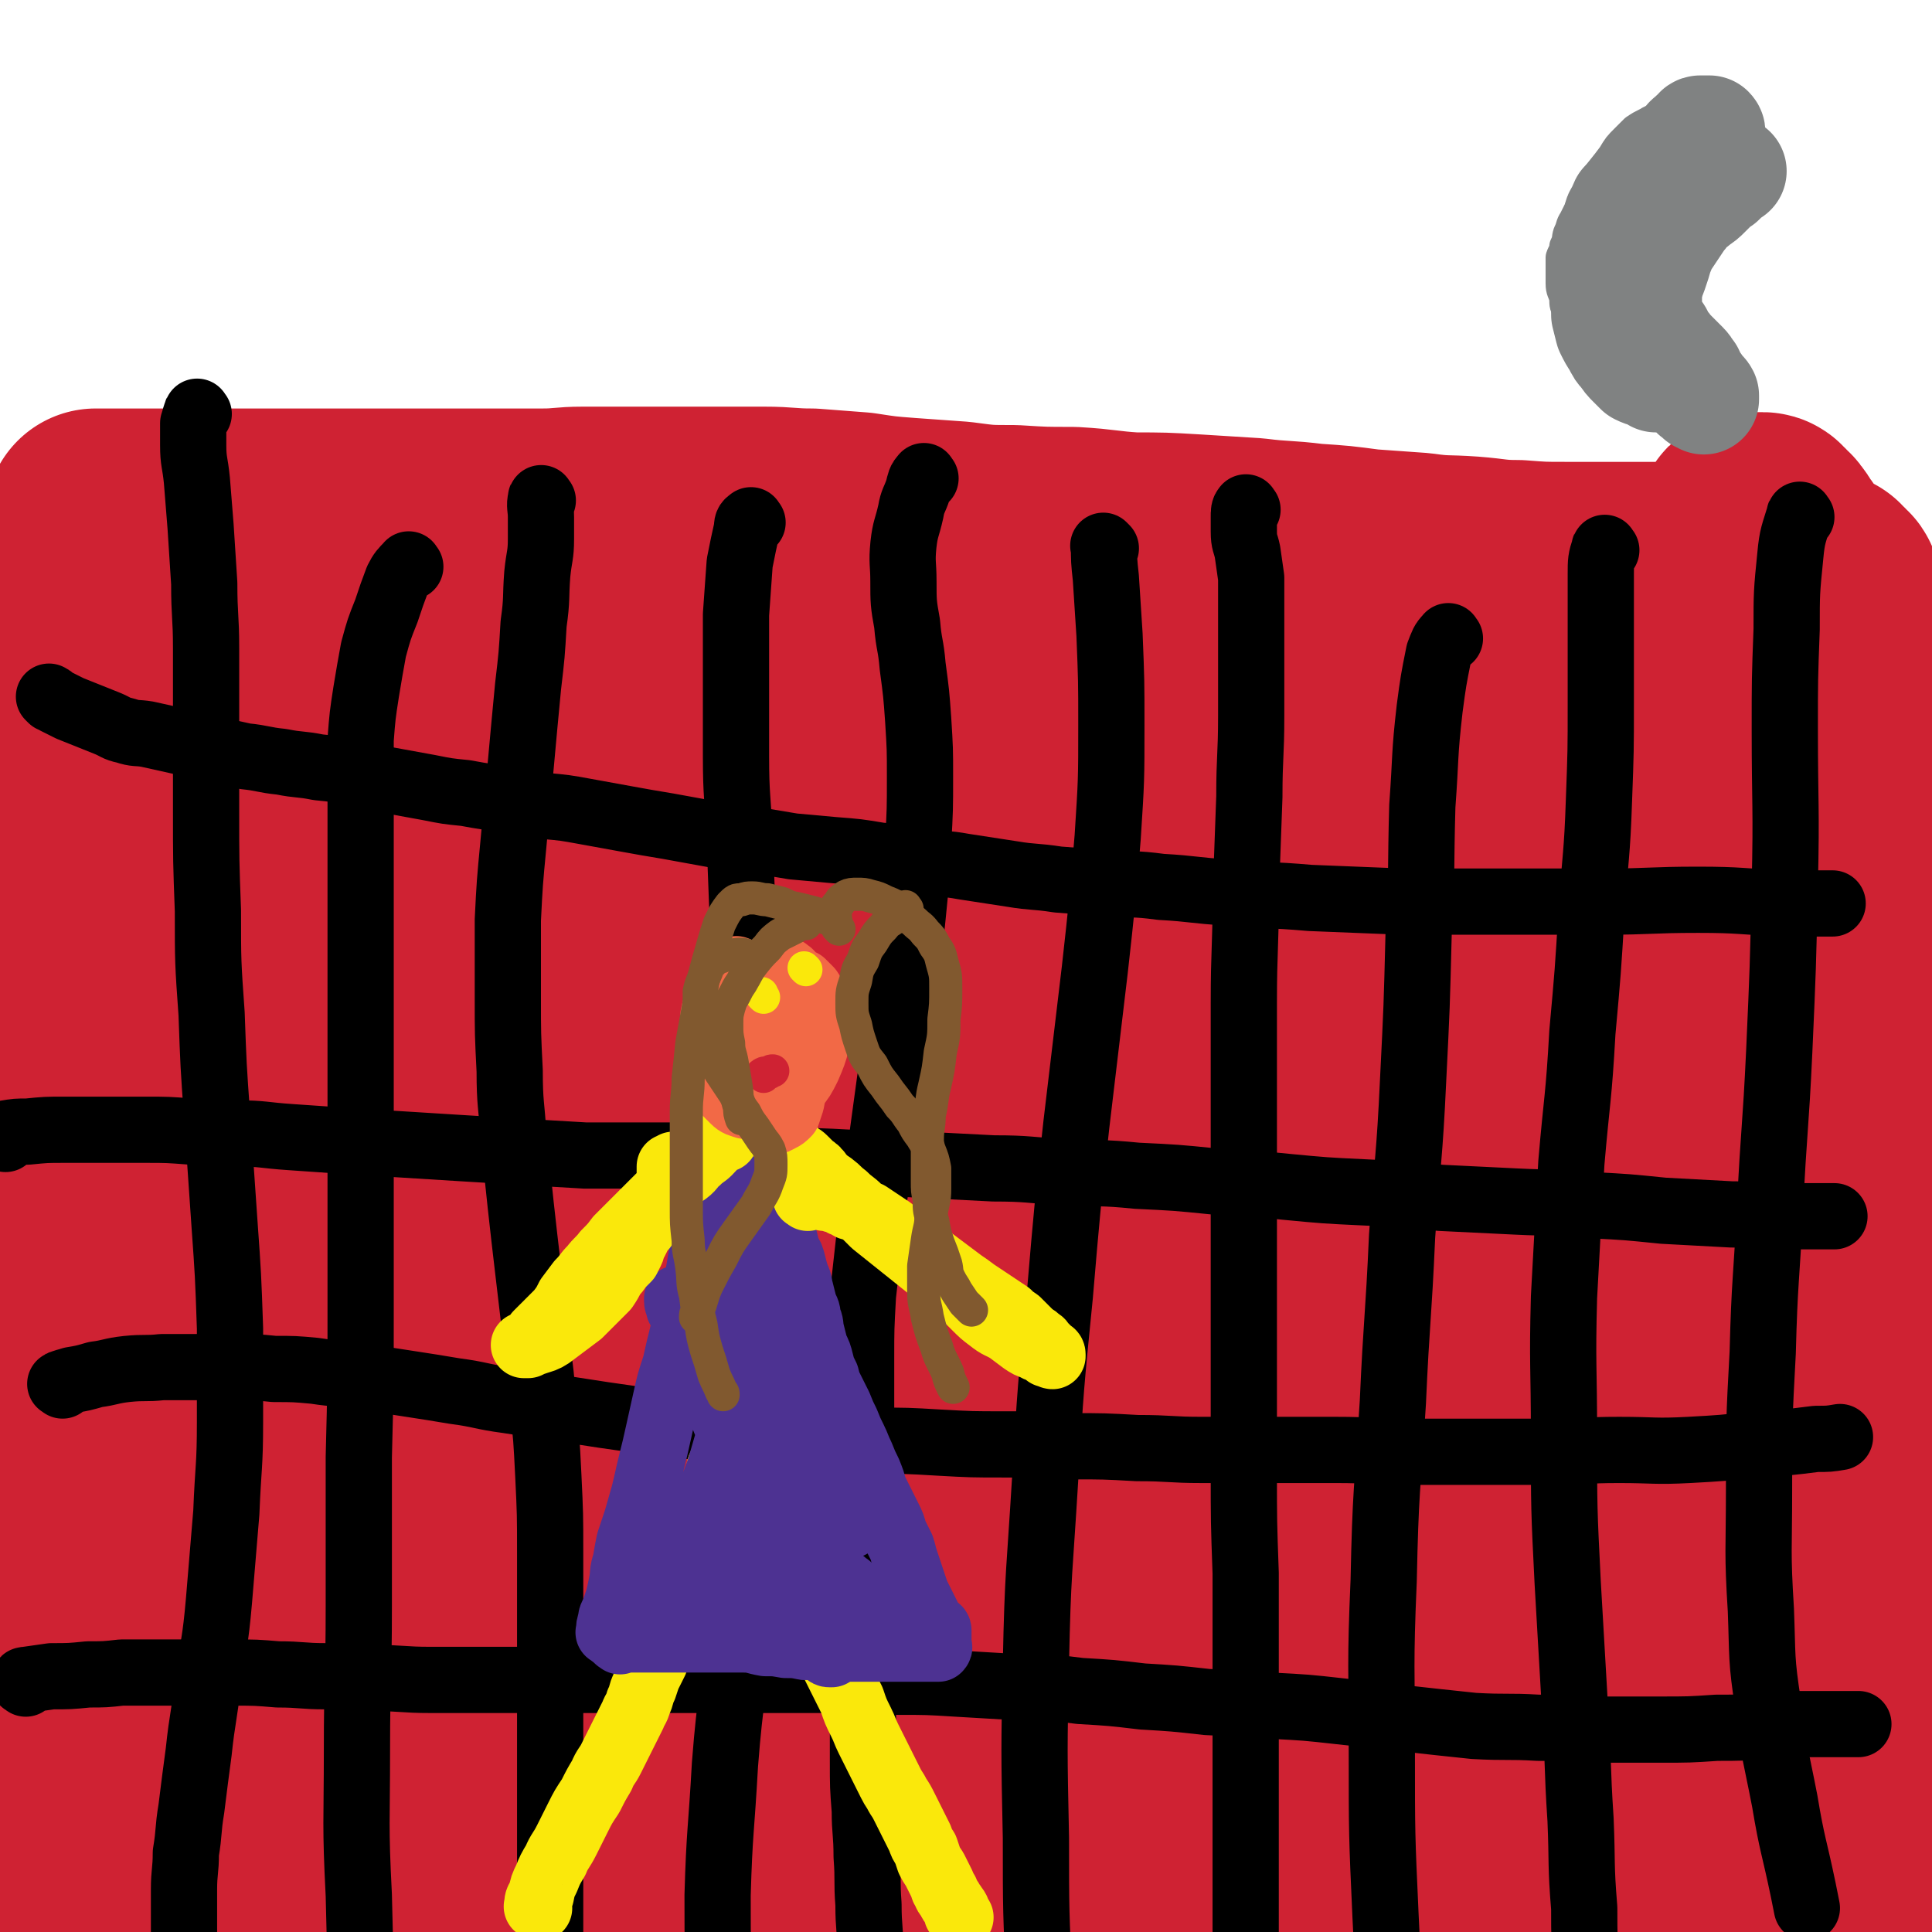 <svg viewBox='0 0 1050 1050' version='1.1' xmlns='http://www.w3.org/2000/svg' xmlns:xlink='http://www.w3.org/1999/xlink'><g fill='none' stroke='#CF2233' stroke-width='36' stroke-linecap='round' stroke-linejoin='round'><path d='M22,346c-1,-1 -2,-2 -1,-1 3,0 4,1 8,2 5,1 5,1 10,2 7,1 7,1 14,1 7,2 7,2 15,2 9,1 9,1 19,2 11,0 11,0 23,0 11,0 11,0 23,1 13,0 13,0 26,2 14,2 14,2 27,4 15,2 15,2 29,4 15,2 15,2 30,4 15,2 15,2 30,4 16,1 16,1 31,3 16,1 16,1 31,2 16,2 16,2 31,4 17,1 17,1 33,2 17,1 17,0 34,2 17,1 17,1 34,2 16,1 16,1 33,3 16,1 16,1 33,1 17,1 17,1 35,2 17,1 17,1 35,1 17,0 17,0 34,0 17,0 17,0 35,0 16,0 16,0 32,0 16,0 16,-1 32,-1 14,0 14,0 28,0 13,0 13,0 27,0 12,0 12,0 25,0 10,0 10,0 20,0 9,0 9,-1 19,-2 8,0 8,0 17,-1 7,0 7,0 15,0 6,0 6,0 12,0 4,0 4,0 9,0 4,0 4,0 8,0 3,0 3,0 6,0 2,0 2,0 4,-1 2,0 2,0 4,0 2,0 2,0 4,0 2,0 2,0 4,-1 1,0 1,0 3,0 1,0 0,-1 2,-1 0,0 1,0 2,0 0,0 0,0 1,0 '/></g>
<g fill='none' stroke='#CF2233' stroke-width='120' stroke-linecap='round' stroke-linejoin='round'><path d='M31,373c-1,-1 -2,-1 -1,-1 4,-1 5,0 11,0 8,1 8,1 15,2 10,1 10,1 20,2 12,1 12,1 24,2 14,0 14,0 27,0 17,0 17,0 33,1 18,0 18,0 35,0 19,0 19,1 38,1 19,0 19,0 39,1 18,0 18,0 37,1 18,1 18,1 37,1 19,0 19,0 38,0 19,0 19,0 38,0 19,0 19,0 38,0 20,0 20,0 39,0 19,0 19,-1 38,-1 19,0 19,0 37,-1 20,0 20,0 39,-1 18,-1 18,-1 36,-2 17,-1 17,-1 35,-2 17,-2 16,-2 33,-4 17,-1 17,-1 33,-2 16,-1 16,-1 32,-2 15,0 15,0 30,-1 12,0 12,0 25,0 10,0 10,-1 21,-1 9,0 9,0 18,0 7,0 7,0 14,0 6,0 6,0 12,1 4,0 4,0 8,0 3,0 3,1 7,1 2,0 2,0 4,0 2,0 2,0 4,0 1,0 1,0 3,0 1,0 1,0 2,0 1,0 1,0 2,0 1,0 1,0 2,0 0,0 0,0 1,1 1,1 1,0 2,2 1,2 1,3 2,6 2,7 2,7 3,15 2,13 2,13 4,26 1,17 1,18 2,35 1,23 1,23 2,46 1,24 1,24 2,48 1,24 0,24 2,48 1,24 1,24 3,49 2,23 2,23 4,46 2,19 2,19 4,38 2,18 3,18 6,35 2,15 2,15 5,30 2,13 2,13 5,26 2,12 2,12 4,25 2,11 2,11 4,22 2,12 2,12 4,24 1,13 1,13 2,27 0,12 1,12 1,24 0,11 0,11 0,21 0,10 0,10 0,19 0,9 0,9 0,18 0,9 0,9 0,17 0,8 0,8 0,16 0,8 0,8 0,15 0,5 0,5 0,11 0,3 0,3 0,7 0,1 0,2 -1,2 0,0 -1,-1 -2,-3 -3,-14 -3,-14 -5,-28 -6,-33 -6,-33 -10,-67 -6,-48 -6,-48 -9,-96 -3,-54 -2,-55 -4,-109 -1,-50 0,-50 -1,-101 -1,-80 0,-80 -2,-161 0,-30 0,-30 -2,-60 -3,-41 -4,-41 -8,-82 -1,-12 -1,-12 -3,-25 0,-7 -1,-7 -1,-15 0,-6 0,-6 0,-11 0,-4 0,-4 0,-8 0,-3 0,-3 0,-6 0,-2 0,-2 0,-4 0,-1 0,-1 0,-3 0,-1 0,-1 1,-2 0,-1 0,-1 2,-2 0,0 1,0 2,0 1,0 1,0 2,0 1,0 1,0 3,0 1,0 1,1 2,2 1,0 1,1 2,2 1,1 1,0 2,2 1,1 1,1 2,3 2,3 3,3 4,7 3,6 3,6 4,12 3,9 3,9 4,19 2,14 2,14 3,28 2,17 2,17 3,33 1,20 0,20 2,39 1,22 1,22 3,44 1,25 1,25 3,51 2,26 2,26 4,52 2,27 2,27 4,54 4,51 4,51 8,102 2,23 3,23 5,46 4,35 4,35 8,70 2,13 2,13 3,26 1,13 0,13 1,26 0,3 0,3 0,7 0,2 0,2 0,4 0,0 0,1 0,1 0,-2 0,-3 -1,-5 0,-5 -1,-5 -2,-9 -1,-8 -1,-8 -2,-16 -1,-12 -1,-12 -2,-24 -1,-17 0,-17 -2,-33 -1,-19 -1,-19 -3,-38 -1,-20 -1,-20 -2,-41 -1,-20 -1,-20 -2,-40 0,-17 0,-17 -1,-34 -1,-15 -1,-15 -2,-31 0,-15 0,-15 -1,-31 0,-15 -1,-15 -2,-31 -1,-16 0,-16 -2,-31 0,-14 0,-14 -2,-28 0,-11 0,-11 -2,-22 0,-8 -1,-8 -2,-16 0,-8 -1,-8 -1,-15 0,-8 0,-8 0,-16 0,-8 0,-8 0,-16 0,-10 0,-10 0,-19 0,-8 0,-8 0,-16 0,-8 0,-8 0,-16 0,-7 0,-7 1,-15 0,-6 0,-6 0,-12 0,-5 0,-5 0,-10 0,-4 0,-4 0,-8 0,-3 0,-3 0,-6 0,-2 0,-2 0,-4 0,-2 0,-2 0,-4 0,-2 0,-2 0,-3 0,-1 0,-1 0,-3 0,-1 -1,-1 -2,-2 0,-1 -1,-1 -2,-2 -1,-1 0,-1 -1,-1 -3,-2 -3,-2 -6,-3 -3,-1 -3,-1 -7,-2 -4,0 -4,0 -9,0 -6,0 -6,0 -11,0 -8,0 -8,0 -15,0 -9,0 -9,0 -19,0 -10,0 -10,0 -21,0 -13,0 -13,0 -25,0 -13,0 -13,0 -26,0 -13,0 -13,0 -26,-1 -13,0 -13,-1 -26,-2 -14,-1 -14,0 -28,-2 -14,-1 -14,-1 -28,-2 -15,-2 -15,-2 -30,-3 -16,-2 -16,-1 -32,-3 -16,-1 -16,-1 -32,-2 -17,-1 -17,-1 -33,-1 -16,-1 -16,-2 -33,-3 -16,0 -16,0 -32,-1 -15,0 -15,0 -30,-2 -14,-1 -14,-1 -28,-2 -13,-1 -13,-1 -26,-3 -13,-1 -13,-1 -26,-2 -13,0 -13,-1 -26,-1 -13,0 -13,0 -26,0 -12,0 -12,0 -24,0 -12,0 -12,0 -25,0 -11,0 -11,0 -23,0 -11,0 -11,1 -22,1 -9,0 -9,0 -19,0 -9,0 -9,0 -18,0 -9,0 -9,0 -17,0 -9,0 -9,0 -18,0 -8,0 -8,0 -16,0 -8,0 -8,0 -16,0 -8,0 -8,0 -16,0 -7,0 -7,0 -13,0 -6,0 -6,0 -12,0 -5,0 -5,0 -10,0 -4,0 -4,0 -8,0 -4,0 -4,0 -8,0 -4,0 -4,0 -8,0 -4,0 -4,0 -8,0 -4,0 -4,0 -8,0 -3,0 -3,0 -7,0 -3,0 -3,0 -6,0 -2,0 -2,0 -5,0 -2,0 -2,0 -4,0 -2,0 -2,0 -4,0 -2,0 -2,0 -4,0 -2,0 -2,0 -4,0 -2,0 -2,0 -4,0 -1,0 -1,0 -2,0 -1,0 -1,0 -2,0 -1,0 -1,0 -2,0 -1,0 -1,0 -2,0 -1,0 -1,0 -2,0 0,0 0,1 0,2 0,1 0,1 0,3 0,3 0,3 1,7 0,6 1,6 2,11 1,8 1,8 2,16 1,12 0,12 2,24 1,12 1,12 3,25 2,15 2,15 4,30 2,17 2,17 4,34 2,17 2,17 4,34 2,17 2,17 4,33 1,17 2,17 3,33 2,16 1,16 3,32 1,16 2,16 3,33 2,16 1,16 3,31 1,19 1,19 3,37 1,20 1,20 2,41 1,19 1,19 2,38 0,18 0,18 0,37 0,19 -1,19 -2,38 0,18 0,18 -2,36 0,15 0,15 -2,30 -1,12 -1,12 -2,24 -1,9 -1,9 -3,18 0,7 0,7 -2,14 0,4 0,4 -2,8 0,2 0,3 -2,5 0,2 0,2 -2,3 0,0 -1,0 -2,0 -1,0 -1,0 -2,-1 -2,-3 -2,-3 -4,-7 -5,-16 -4,-16 -8,-32 -6,-29 -6,-29 -11,-59 -5,-36 -4,-37 -8,-73 -4,-36 -4,-36 -7,-71 -5,-61 -4,-61 -8,-122 -2,-25 -1,-25 -4,-51 -3,-33 -2,-33 -7,-66 -2,-16 -3,-15 -7,-30 0,-4 -1,-3 -2,-7 0,-2 0,-2 0,-4 0,-1 0,-1 0,-3 0,-1 0,-1 0,-2 0,-1 0,-1 0,-1 0,-1 1,0 2,0 1,1 1,1 2,2 1,1 2,1 3,4 3,4 3,4 5,8 3,10 3,10 6,21 3,14 3,14 6,29 3,19 3,19 4,38 2,23 2,23 3,45 1,24 1,24 1,48 0,25 0,25 0,50 0,26 0,26 0,52 -1,52 -1,52 -3,104 0,24 0,24 -1,49 0,21 0,21 0,43 0,19 0,19 -1,38 0,15 0,15 0,30 0,10 0,10 0,21 0,7 0,7 0,14 0,5 0,5 0,9 0,2 0,2 0,4 0,1 0,1 0,3 0,0 0,1 0,1 0,-2 0,-3 0,-5 0,-5 0,-5 0,-10 0,-14 0,-14 0,-28 0,-24 0,-24 1,-48 1,-32 1,-32 3,-64 3,-39 2,-39 6,-77 7,-81 7,-81 17,-162 4,-37 4,-37 10,-73 8,-48 9,-48 18,-95 2,-11 2,-11 4,-21 2,-8 2,-9 4,-15 0,0 1,1 1,2 2,9 2,9 4,20 3,27 3,27 5,55 3,40 2,40 4,80 2,45 2,45 4,91 2,50 2,50 5,100 6,96 7,96 14,192 3,56 3,56 7,111 0,11 -1,28 0,23 2,-12 3,-28 6,-57 4,-49 3,-49 6,-98 4,-59 4,-59 9,-118 5,-63 5,-63 12,-126 12,-111 13,-110 27,-221 5,-34 5,-33 10,-67 2,-21 3,-21 5,-42 0,-1 -1,-2 -2,-1 -4,13 -4,14 -8,29 -10,41 -10,40 -18,82 -10,54 -9,54 -17,108 -7,54 -7,54 -13,108 -6,48 -6,47 -10,95 -3,40 -4,40 -5,80 -1,44 0,44 1,89 0,7 0,7 2,14 0,3 1,6 2,5 1,-1 1,-4 2,-8 8,-23 9,-22 15,-45 11,-42 10,-42 19,-85 9,-46 9,-47 17,-93 7,-44 7,-44 14,-87 6,-35 5,-35 11,-70 6,-38 6,-38 13,-77 1,-6 2,-6 3,-13 0,-3 0,-4 0,-6 0,-1 0,1 0,1 1,18 2,18 2,35 0,46 -1,46 -2,91 -2,63 -3,63 -6,125 -3,61 -2,61 -6,121 -3,48 -3,48 -8,95 -5,44 -6,44 -12,87 0,4 -1,7 -1,8 0,0 1,-3 1,-6 5,-25 5,-25 10,-51 9,-48 8,-48 17,-97 10,-54 11,-54 21,-108 10,-53 10,-53 21,-106 9,-46 8,-46 17,-92 13,-61 14,-61 27,-122 2,-10 2,-10 4,-20 1,-3 1,-7 1,-5 -2,16 -3,20 -6,41 -7,48 -6,48 -13,96 -7,52 -7,52 -14,104 -7,46 -7,46 -14,92 -6,39 -6,39 -11,78 -5,48 -5,48 -10,95 0,10 0,10 0,20 0,5 1,8 2,9 0,1 0,-3 1,-5 4,-16 6,-16 8,-32 8,-43 7,-43 12,-86 7,-49 6,-49 12,-98 7,-49 6,-49 14,-98 6,-40 7,-40 13,-80 5,-29 5,-29 10,-58 5,-26 5,-26 10,-53 0,-3 0,-6 0,-6 0,1 0,5 0,9 0,34 1,34 1,67 -1,59 -1,59 -3,117 -3,66 -4,66 -7,131 -3,57 -3,57 -7,115 -4,67 -4,67 -9,133 0,10 -1,19 0,19 2,0 4,-9 6,-18 10,-41 10,-41 18,-82 11,-58 10,-58 20,-116 10,-57 10,-57 19,-115 7,-50 8,-50 14,-100 7,-53 7,-53 13,-106 0,-9 1,-9 -1,-18 0,-4 -1,-5 -3,-7 -2,-1 -4,-1 -6,2 -10,11 -11,12 -18,25 -16,30 -16,31 -29,63 -14,34 -13,35 -25,70 -10,30 -9,30 -19,59 -6,19 -5,19 -12,38 -3,11 -3,11 -8,20 -1,3 -2,5 -4,5 -1,0 -2,-2 -2,-4 -4,-18 -4,-18 -6,-36 -3,-34 -2,-34 -3,-68 -1,-35 0,-35 1,-69 0,-31 1,-31 2,-61 1,-24 1,-24 3,-47 0,-17 1,-17 1,-33 0,-10 0,-10 0,-21 0,-6 0,-6 0,-12 0,-3 0,-3 -1,-6 0,-2 -1,-2 -2,-4 0,0 0,-2 0,-1 0,3 0,5 0,11 0,28 0,28 0,57 -1,56 -1,56 -2,113 -2,56 -2,56 -4,112 -2,47 -4,47 -5,94 -2,61 -2,61 0,123 0,15 0,15 3,30 2,8 2,8 5,16 1,3 2,4 4,5 3,0 4,0 6,-3 8,-11 9,-12 13,-25 12,-36 12,-36 21,-73 11,-52 10,-52 19,-105 9,-48 8,-48 16,-97 8,-42 8,-42 16,-83 9,-47 9,-47 19,-94 2,-7 3,-16 4,-14 0,3 0,12 -1,25 -3,51 -3,51 -7,102 -5,69 -6,68 -11,137 -4,63 -4,63 -8,126 -4,51 -5,51 -8,102 -2,34 -1,34 -3,68 0,17 0,17 0,34 0,6 -1,7 1,12 0,1 2,1 2,0 7,-16 8,-17 13,-35 14,-51 14,-51 25,-103 14,-63 12,-64 25,-127 11,-59 11,-59 23,-118 10,-51 10,-51 21,-103 8,-39 8,-39 16,-78 5,-23 5,-23 10,-45 2,-9 2,-9 4,-18 0,-3 0,-7 0,-6 -1,1 -1,5 -2,10 -5,36 -4,36 -8,72 -8,59 -8,59 -15,118 -9,61 -9,61 -17,121 -7,53 -8,53 -14,106 -7,58 -6,58 -13,117 0,7 -2,17 -1,14 2,-8 3,-18 6,-36 9,-51 9,-51 18,-102 11,-58 11,-58 22,-116 10,-50 9,-50 21,-100 7,-34 8,-34 17,-67 6,-22 7,-28 12,-43 1,-2 -1,4 -1,8 -5,30 -5,30 -10,61 -8,53 -8,54 -17,107 -8,48 -8,48 -17,96 -6,34 -6,34 -12,68 -3,19 -3,19 -6,39 -1,9 -3,19 -1,18 2,0 5,-10 10,-20 16,-41 16,-41 30,-83 19,-55 18,-55 35,-111 15,-49 15,-49 29,-97 10,-33 10,-33 20,-65 5,-16 6,-16 11,-31 1,-4 3,-10 3,-9 1,3 0,10 -2,18 -8,49 -8,49 -17,98 -12,65 -12,65 -25,129 -11,57 -11,57 -22,114 -11,59 -11,59 -21,118 -1,6 -3,13 -2,13 0,-1 2,-8 4,-15 13,-44 12,-44 24,-88 19,-69 19,-69 37,-138 17,-67 17,-67 35,-134 12,-48 12,-49 26,-97 8,-27 9,-27 17,-54 4,-11 5,-11 8,-22 0,-3 0,-6 -1,-5 -3,7 -4,10 -8,20 -12,38 -12,38 -23,76 -15,55 -16,55 -29,111 -13,54 -13,54 -24,109 -9,48 -9,48 -16,96 -8,50 -10,64 -13,99 0,6 4,-8 6,-16 35,-116 33,-116 68,-232 17,-57 16,-58 37,-113 24,-59 43,-117 53,-115 8,1 -5,61 -16,121 -13,62 -16,61 -33,122 -26,97 -27,97 -53,194 -6,24 -6,24 -11,49 -2,10 -3,10 -4,20 0,0 1,1 1,0 6,-15 7,-16 13,-33 18,-49 17,-49 35,-98 20,-57 19,-57 40,-114 17,-46 16,-47 36,-91 16,-32 19,-42 36,-62 3,-4 5,6 5,13 0,47 1,48 -5,95 -10,73 -11,73 -26,145 -14,63 -15,62 -30,124 -14,55 -15,56 -30,109 0,1 -2,2 -2,1 5,-28 5,-30 12,-59 18,-70 17,-71 37,-141 20,-73 21,-73 43,-145 17,-54 16,-54 36,-107 14,-37 18,-47 32,-74 2,-4 0,7 -1,13 -6,44 -5,44 -14,88 -14,66 -17,65 -32,131 -14,58 -15,57 -27,115 -13,63 -12,63 -23,127 -1,7 -3,18 -1,14 11,-25 14,-36 27,-73 19,-55 18,-56 37,-111 16,-49 16,-49 34,-97 10,-28 9,-29 23,-55 4,-9 12,-20 15,-14 6,18 4,31 2,62 -3,51 -5,51 -12,103 -6,45 -7,45 -14,90 -5,26 -5,26 -10,52 -1,9 -2,11 -3,19 0,0 0,-1 1,-2 6,-18 6,-18 12,-36 14,-42 13,-42 26,-84 12,-37 12,-37 25,-74 8,-23 8,-23 17,-46 4,-8 3,-10 8,-16 0,-1 2,1 2,2 2,19 3,19 2,38 -1,37 -2,37 -7,73 -5,33 -6,33 -12,66 -3,20 -3,20 -8,40 -1,7 -2,7 -4,13 0,1 0,0 0,-1 2,-13 2,-13 4,-26 5,-35 5,-35 10,-70 7,-46 7,-45 13,-91 6,-40 6,-40 10,-81 3,-31 2,-31 4,-62 1,-25 1,-25 1,-50 0,-21 -1,-21 -2,-41 0,-16 0,-16 -2,-32 -1,-12 -1,-12 -3,-24 -1,-10 -2,-10 -2,-20 -2,-12 -2,-12 -2,-25 0,-11 0,-12 1,-23 0,-13 0,-13 2,-26 0,-10 0,-10 2,-20 0,-7 1,-7 1,-13 0,-4 0,-4 0,-9 0,-2 0,-2 0,-5 0,-2 0,-2 -1,-4 0,-2 -1,-1 -2,-3 -1,-1 -1,-1 -2,-2 -1,-1 0,-1 -2,-2 0,0 0,-1 -2,-1 -1,0 -1,0 -2,0 -2,0 -3,0 -5,1 -4,1 -4,1 -8,4 -6,4 -6,4 -13,8 -9,5 -9,5 -19,10 -13,6 -13,6 -26,10 -14,5 -14,5 -28,8 -16,3 -16,3 -32,5 -17,1 -17,1 -34,1 -17,0 -17,0 -34,-1 -18,-1 -18,-2 -36,-4 -17,-2 -17,-3 -35,-5 -16,-2 -16,-1 -33,-3 -13,-1 -13,-1 -27,-2 -10,0 -10,0 -21,0 -6,0 -6,0 -12,-1 -4,0 -4,0 -8,0 -1,0 -1,0 -3,0 0,0 1,0 1,0 5,1 5,1 11,2 16,3 16,3 31,6 26,4 26,4 52,7 32,4 32,5 63,8 34,3 34,3 68,5 32,2 32,2 65,4 25,1 25,2 51,3 19,1 19,1 37,0 11,0 11,0 21,-2 4,0 5,0 8,-2 1,0 1,-1 0,-2 -4,-1 -5,0 -10,-1 -20,-1 -20,-1 -40,-2 -35,-1 -35,0 -70,-2 -40,-2 -40,-2 -80,-6 -41,-4 -41,-4 -81,-11 -39,-7 -39,-7 -77,-16 -34,-8 -34,-9 -68,-17 -27,-7 -27,-7 -55,-13 -20,-4 -20,-4 -40,-8 -12,-2 -12,-3 -24,-5 -5,-1 -5,-1 -11,-2 -1,0 -3,0 -2,0 1,1 3,2 6,3 16,7 16,7 33,13 31,11 32,11 63,22 37,13 37,13 73,26 38,14 38,13 75,28 33,13 33,13 65,27 53,23 53,23 105,45 16,7 16,7 32,14 13,6 13,6 26,13 0,0 -1,0 -1,0 -6,1 -6,1 -12,2 -22,1 -22,1 -45,2 -35,0 -35,0 -70,0 -42,0 -42,0 -84,-2 -39,-1 -39,1 -78,-2 -35,-3 -35,-2 -70,-8 -27,-4 -27,-4 -54,-11 -18,-5 -18,-6 -36,-12 -10,-4 -10,-5 -20,-10 -4,-3 -6,-3 -8,-7 -2,-2 -2,-5 0,-7 7,-6 8,-7 18,-9 27,-7 28,-7 56,-8 42,-1 42,0 84,3 46,3 46,4 91,9 46,6 46,7 92,14 41,6 41,7 82,14 33,5 33,5 66,11 41,7 41,7 81,16 11,2 11,2 22,5 5,1 5,1 11,4 1,0 3,1 3,2 -2,0 -5,-1 -8,-2 -10,-1 -11,-1 -20,-4 -15,-4 -15,-3 -29,-8 -15,-6 -15,-6 -30,-13 -14,-7 -14,-6 -27,-15 -10,-6 -10,-7 -20,-15 -7,-6 -7,-6 -13,-12 -5,-5 -5,-5 -9,-10 -3,-4 -4,-4 -6,-8 -2,-4 -2,-4 -4,-8 0,-2 0,-2 0,-5 0,-2 0,-2 2,-4 1,-3 1,-3 4,-5 3,-2 3,-2 6,-5 3,-2 3,-2 6,-5 3,-2 4,-2 7,-4 2,-2 2,-2 4,-4 2,-1 2,0 4,-2 2,0 2,-1 3,-2 1,-1 1,-1 3,-2 1,-1 1,-1 2,-2 1,-1 1,-1 2,-2 2,-1 2,-1 4,-2 3,0 3,0 6,-1 3,0 3,-1 7,-1 5,0 5,0 10,0 5,0 5,-1 10,-2 1,0 1,0 2,0 '/></g>
<g fill='none' stroke='#000000' stroke-width='36' stroke-linecap='round' stroke-linejoin='round'><path d='M108,225c-1,-1 -1,-2 -1,-1 -1,2 -1,3 -2,6 0,6 0,6 0,12 0,9 1,9 2,19 1,13 1,13 2,25 1,16 1,16 2,31 0,18 1,18 1,35 0,20 0,20 0,40 0,24 0,24 0,48 0,28 0,28 1,55 0,28 0,28 2,56 1,28 1,28 3,56 2,29 2,29 4,58 2,28 2,28 3,57 0,25 0,25 0,51 0,24 -1,24 -2,49 -2,24 -2,24 -4,48 -2,23 -3,23 -6,44 -2,19 -3,19 -5,38 -2,15 -2,15 -4,31 -2,12 -1,12 -3,24 0,10 -1,10 -1,20 0,9 0,9 0,17 0,8 0,8 0,15 0,6 0,6 0,12 0,6 0,6 0,11 0,3 0,3 0,6 '/><path d='M295,272c-1,-1 -1,-2 -1,-1 -1,4 0,5 0,10 0,6 0,6 0,12 0,9 -1,9 -2,19 -1,13 0,13 -2,27 -1,17 -1,17 -3,34 -2,21 -2,21 -4,43 -2,22 -2,21 -4,43 -2,21 -2,21 -3,41 0,21 0,21 0,42 0,20 0,20 1,40 0,18 1,18 2,35 2,19 2,19 4,38 2,18 2,18 4,35 2,17 2,17 4,34 2,19 3,19 4,39 2,19 2,19 3,39 1,21 1,21 1,42 0,19 0,19 0,38 0,18 0,18 0,35 0,16 0,16 0,31 0,16 0,16 0,32 0,15 0,15 0,31 0,15 0,15 0,30 0,13 0,13 0,26 0,13 0,13 0,27 0,14 0,14 0,29 0,15 0,15 0,29 0,13 0,13 0,25 0,3 0,3 0,5 '/><path d='M503,260c-1,-1 -1,-2 -1,-1 -2,2 -2,3 -3,7 -2,6 -3,6 -4,12 -2,9 -3,9 -4,18 -1,10 0,10 0,20 0,11 0,12 2,23 1,12 2,11 3,23 2,15 2,15 3,29 1,16 1,16 1,31 0,18 0,18 -1,36 -1,20 -1,20 -3,40 -2,21 -3,21 -6,42 -3,22 -3,22 -6,45 -3,22 -3,22 -6,44 -2,19 -3,19 -5,39 -2,18 -2,18 -4,36 -1,18 -1,18 -1,35 0,17 0,17 0,33 0,17 0,17 1,34 0,17 0,17 0,34 0,16 0,16 0,31 0,15 0,15 0,30 0,14 0,14 0,28 0,14 0,14 0,28 0,14 0,14 1,27 0,12 1,12 1,25 1,13 0,13 1,26 0,13 1,13 1,25 0,12 0,12 0,24 0,11 1,11 1,23 0,10 0,10 1,20 0,9 0,9 2,17 1,8 1,8 3,15 0,2 0,2 0,3 '/><path d='M678,277c-1,-1 -1,-2 -1,-1 -1,1 -1,2 -1,5 0,4 0,4 0,8 0,6 1,6 2,11 1,7 1,7 2,14 0,8 0,8 0,17 0,12 0,12 0,24 0,17 0,17 0,34 0,22 -1,22 -1,44 -1,27 -1,27 -2,55 0,28 -1,28 -1,57 0,33 0,33 0,67 0,34 0,34 0,68 0,32 0,32 0,64 0,28 0,28 0,56 0,27 0,27 1,55 0,27 0,27 0,55 0,27 0,27 0,54 0,26 0,26 0,51 0,24 0,24 0,47 0,21 0,21 0,41 0,15 0,15 0,30 0,11 0,11 0,22 0,7 1,7 2,14 0,1 0,1 0,2 '/><path d='M873,299c-1,-1 -1,-2 -1,-1 -2,6 -2,7 -2,14 0,14 0,14 0,27 0,21 0,21 0,43 0,26 0,26 -1,53 -1,30 -2,30 -4,60 -2,33 -2,33 -5,66 -2,36 -3,36 -6,71 -2,36 -2,36 -4,73 -1,37 0,37 0,75 0,40 0,40 2,80 2,35 2,35 4,69 2,30 1,30 3,60 1,24 0,24 2,48 0,17 0,17 2,34 1,13 1,13 3,25 1,7 2,7 3,14 '/><path d='M223,308c-1,-1 -1,-2 -1,-1 -3,3 -4,4 -6,8 -3,8 -3,8 -6,17 -4,10 -4,10 -7,21 -2,11 -2,11 -4,23 -2,13 -2,13 -3,26 0,15 0,15 0,30 0,18 0,18 0,36 0,24 0,24 0,47 0,28 0,28 0,56 0,32 0,32 0,64 0,38 0,38 0,77 0,40 0,40 -1,80 0,41 0,41 0,81 0,39 -1,39 -1,78 0,40 -1,40 1,79 1,44 1,44 5,87 3,43 3,43 8,86 3,34 3,34 7,67 '/><path d='M409,284c-1,-1 -1,-2 -1,-1 -2,1 -2,2 -2,4 -2,9 -2,9 -4,19 -1,14 -1,14 -2,28 0,17 0,17 0,35 0,21 0,21 0,42 0,22 1,22 2,45 1,26 1,26 2,52 2,30 2,30 3,59 2,32 2,32 3,64 1,39 1,39 1,78 0,43 -1,43 -3,85 -2,44 -3,44 -6,87 -3,39 -5,39 -8,78 -2,36 -3,36 -4,71 0,31 0,31 2,61 2,26 2,26 7,51 3,19 4,19 8,38 '/><path d='M601,298c-1,-1 -2,-2 -1,-1 0,7 0,8 1,17 1,16 1,16 2,31 1,25 1,25 1,49 0,30 0,30 -2,61 -3,36 -3,36 -7,72 -5,42 -5,42 -10,84 -5,46 -5,46 -9,93 -5,50 -5,50 -8,100 -3,50 -4,50 -5,100 -1,47 -1,47 0,95 0,40 0,40 2,81 2,34 2,34 6,68 3,25 4,25 8,50 2,12 2,11 4,23 '/><path d='M788,347c-1,-1 -1,-2 -1,-1 -3,3 -3,4 -5,9 -3,15 -3,15 -5,30 -3,26 -2,26 -4,53 -1,35 0,35 -2,69 -1,40 -1,40 -3,80 -2,43 -3,42 -6,85 -2,45 -3,45 -5,90 -3,48 -4,48 -5,97 -2,46 -1,47 -1,93 0,45 0,45 2,89 2,42 2,42 6,84 4,40 5,40 10,79 1,9 1,9 2,17 '/><path d='M979,281c-1,-1 -1,-2 -1,-1 -3,10 -4,11 -5,22 -2,20 -2,20 -2,40 -1,27 -1,27 -1,54 0,42 1,42 0,85 -1,45 -1,45 -3,90 -2,43 -3,43 -5,85 -2,40 -3,40 -4,79 -2,37 -2,38 -2,75 0,33 -1,33 1,65 1,26 0,26 4,52 3,26 4,26 9,52 4,24 5,24 10,48 1,5 1,5 2,10 '/><path d='M28,380c-1,-1 -2,-2 -1,-1 1,0 1,1 3,2 4,2 4,2 8,4 5,2 5,2 10,4 5,2 5,2 10,4 5,2 5,3 10,4 6,2 6,1 12,2 9,2 9,2 18,4 9,2 9,2 17,4 9,2 9,2 18,4 10,1 10,2 20,3 10,2 10,1 20,3 10,1 10,1 19,3 10,2 10,2 19,4 11,2 11,2 22,4 10,2 10,2 20,3 11,2 11,2 21,3 11,2 11,2 22,4 11,1 11,1 22,3 11,2 11,2 22,4 11,2 11,2 23,4 11,2 11,2 22,4 11,2 11,2 22,3 12,2 12,2 24,4 11,1 11,1 22,2 13,1 13,1 25,3 11,1 11,1 23,3 12,2 12,1 23,3 13,2 13,2 26,4 12,2 12,1 25,3 13,1 13,1 26,2 15,1 15,0 30,2 18,1 18,2 36,3 22,2 22,1 45,3 25,1 25,1 50,2 27,0 27,0 55,0 28,0 28,0 55,0 25,0 25,-1 51,-1 23,0 23,1 47,2 13,0 13,0 26,0 '/><path d='M3,619c-1,-1 -2,-1 -1,-1 0,-1 0,-1 1,-2 6,-1 6,-1 12,-1 10,-1 10,-1 20,-1 11,0 11,0 21,0 12,0 12,0 23,0 12,0 12,0 25,1 12,0 12,0 25,1 14,0 14,1 29,2 15,1 15,1 29,2 16,1 16,1 32,2 16,1 16,1 32,2 16,1 16,1 33,2 17,1 17,1 34,2 17,0 17,0 35,0 18,0 18,0 35,1 19,0 19,1 37,2 19,0 19,0 38,1 19,0 19,0 38,1 19,1 19,1 39,2 19,0 19,1 38,2 20,1 20,0 40,2 21,1 21,1 41,3 20,1 20,1 40,3 21,2 21,2 42,3 21,1 21,1 42,3 20,1 20,1 41,2 20,1 20,0 41,2 20,1 19,1 39,3 19,1 19,1 37,2 18,0 18,1 35,1 11,0 11,0 21,0 '/><path d='M34,753c-1,-1 -2,-1 -1,-1 2,-1 3,-1 6,-2 6,-1 6,-1 13,-3 8,-1 8,-2 17,-3 10,-1 10,0 19,-1 11,0 11,0 21,0 10,0 10,0 19,0 11,0 11,0 21,1 11,0 11,0 22,1 13,2 13,1 25,3 13,2 13,2 26,4 13,2 13,2 25,4 15,2 14,3 29,5 13,2 13,2 26,4 13,2 13,2 26,4 14,2 14,2 28,4 13,2 13,1 27,3 14,1 14,1 29,3 15,1 15,1 31,2 16,1 16,1 33,2 17,0 17,0 34,1 18,1 18,1 36,1 18,0 18,0 36,1 18,0 18,0 36,1 18,0 18,1 35,1 18,0 18,0 36,0 19,0 19,0 37,0 19,0 19,1 37,1 20,0 20,0 40,0 19,0 19,0 38,0 20,0 20,-1 39,-1 19,0 19,1 38,0 18,-1 18,-1 36,-3 17,-1 17,-1 33,-3 7,0 7,0 13,-1 '/><path d='M14,915c-1,-1 -2,-1 -1,-1 0,-1 0,-1 1,-1 7,-1 7,-1 14,-2 10,0 10,0 20,-1 9,0 9,0 18,-1 9,0 9,0 19,0 11,0 11,0 22,0 10,0 10,0 20,0 12,0 12,0 24,1 13,0 13,1 26,1 13,1 13,0 27,1 15,0 15,1 30,1 14,0 14,0 29,0 15,0 15,0 31,0 15,0 15,0 30,0 16,0 16,0 33,0 16,0 16,0 32,0 17,0 17,0 34,0 16,0 16,0 31,0 17,0 17,0 34,1 16,0 16,0 32,1 17,1 17,1 34,2 17,0 17,0 33,2 17,1 17,1 34,3 17,1 17,1 35,3 18,1 18,0 35,2 19,1 19,1 37,3 18,2 18,2 36,4 18,2 18,2 37,4 18,1 18,0 35,1 18,0 18,0 35,1 16,0 16,0 31,0 16,0 16,0 31,-1 13,0 13,0 26,-1 12,-1 12,-1 23,-1 12,0 12,0 24,0 2,0 2,0 4,0 '/></g>
<g fill='none' stroke='#FAE80B' stroke-width='36' stroke-linecap='round' stroke-linejoin='round'><path d='M293,1037c-1,-1 -2,-1 -1,-1 0,-3 0,-3 2,-6 1,-5 1,-5 3,-9 2,-5 2,-5 5,-10 2,-5 3,-5 6,-11 3,-6 3,-6 6,-12 3,-6 3,-6 7,-12 3,-6 3,-6 6,-11 2,-5 3,-5 5,-9 2,-4 2,-4 4,-8 2,-4 2,-4 4,-8 2,-4 2,-4 4,-8 1,-3 2,-3 3,-7 2,-4 1,-4 3,-8 1,-3 1,-3 2,-6 2,-4 2,-4 4,-8 1,-3 1,-3 2,-6 1,-3 1,-3 3,-7 1,-3 0,-3 2,-6 1,-3 1,-3 3,-6 2,-4 2,-4 4,-8 1,-4 1,-4 2,-8 2,-4 2,-4 4,-8 1,-4 2,-4 3,-8 2,-4 1,-4 3,-8 1,-4 1,-4 2,-7 1,-3 0,-3 2,-7 0,-2 0,-2 2,-4 0,-2 1,-2 2,-4 0,-2 1,-2 1,-4 0,-2 0,-2 0,-4 0,-1 0,-1 0,-3 0,-1 0,-1 0,-2 0,-1 0,-1 0,-2 0,-1 0,-1 0,-2 0,-1 0,-1 0,-1 0,-1 1,0 2,0 1,1 1,1 2,2 1,1 1,1 2,2 1,2 1,2 2,5 2,3 2,3 4,6 2,4 2,4 4,8 3,5 3,4 6,9 3,5 3,5 6,10 3,5 2,6 6,11 3,7 4,6 7,13 4,6 3,6 7,12 3,6 3,6 6,12 3,6 3,6 6,12 3,6 3,6 6,12 3,6 3,6 6,12 2,6 2,6 5,12 2,4 2,5 4,9 2,4 2,4 4,8 2,4 2,4 4,8 2,4 2,4 4,8 2,4 2,3 4,7 2,3 2,3 4,7 2,4 2,4 4,8 2,4 2,4 4,8 1,3 1,3 3,6 1,3 1,3 2,6 1,2 1,2 3,5 1,2 1,2 2,4 1,2 1,2 2,4 1,2 0,2 2,4 0,2 1,2 2,4 1,1 0,1 2,3 0,1 1,1 2,3 0,0 0,1 0,2 1,1 1,1 2,2 0,0 0,0 0,0 '/></g>
<g fill='none' stroke='#4D3292' stroke-width='36' stroke-linecap='round' stroke-linejoin='round'><path d='M337,892c-1,-1 -2,-1 -1,-1 1,-1 2,0 5,0 3,0 3,0 7,0 4,0 4,0 9,0 4,0 4,0 8,0 5,0 5,0 10,0 4,0 4,0 9,0 5,0 5,0 10,0 5,0 5,0 10,0 6,0 6,1 12,2 6,0 5,0 11,1 5,0 5,0 10,1 4,0 4,0 8,0 4,0 4,0 8,1 4,0 4,0 7,0 3,0 3,0 7,0 3,0 3,0 6,0 3,0 3,0 6,0 3,0 3,0 6,0 2,0 2,0 4,0 2,0 2,0 4,0 1,0 1,0 3,0 1,0 1,0 2,0 1,0 1,0 2,0 1,0 1,0 2,0 1,0 1,0 2,0 1,0 1,0 2,0 1,0 1,0 2,0 0,0 0,0 1,0 0,0 0,0 1,0 0,0 0,0 0,0 1,-1 0,-1 0,-2 0,-1 0,-1 0,-2 0,-1 0,-1 0,-2 0,-1 0,-1 0,-2 0,-1 0,-1 0,-2 0,-1 -1,-1 -2,-2 -1,-1 -1,-1 -2,-2 -1,-2 -1,-2 -2,-4 -1,-2 -1,-2 -2,-4 -1,-2 -1,-2 -2,-4 -1,-2 -1,-2 -2,-4 -1,-3 -1,-3 -2,-6 -1,-3 -1,-3 -2,-6 -1,-3 -1,-3 -2,-6 -1,-3 -1,-4 -2,-7 -2,-4 -2,-4 -4,-8 -1,-4 -1,-4 -3,-8 -2,-4 -2,-4 -4,-8 -2,-4 -2,-4 -4,-8 -1,-4 -1,-4 -3,-9 -2,-4 -2,-4 -4,-9 -2,-4 -2,-5 -4,-9 -2,-4 -2,-4 -4,-9 -2,-4 -2,-4 -4,-9 -2,-4 -2,-4 -4,-8 -2,-4 -2,-4 -3,-8 -2,-4 -2,-4 -3,-8 -1,-4 -1,-4 -3,-8 -1,-4 -1,-4 -2,-8 -1,-4 0,-4 -2,-8 0,-4 -1,-4 -2,-7 -1,-4 -1,-4 -2,-8 -1,-3 0,-3 -2,-7 -1,-3 -1,-3 -2,-7 -1,-4 -1,-4 -3,-7 -1,-4 -1,-4 -2,-8 -1,-3 -1,-3 -2,-7 -1,-3 -1,-3 -2,-7 -1,-4 -1,-4 -2,-8 -1,-3 0,-3 -2,-7 0,-3 -1,-3 -2,-6 -1,-2 -1,-2 -2,-5 -1,-3 0,-3 -2,-6 0,-2 -1,-2 -2,-4 -1,-2 -1,-2 -2,-4 -1,-2 0,-2 -2,-4 0,-1 0,-1 -2,-3 0,-1 0,-1 -2,-2 0,0 0,1 -1,1 0,0 0,0 0,0 '/><path d='M332,888c-1,-1 -2,-1 -1,-1 0,-3 0,-3 1,-6 0,-3 1,-3 2,-6 1,-3 1,-3 2,-6 1,-4 1,-4 2,-9 1,-5 0,-5 2,-11 1,-6 1,-6 2,-11 2,-6 2,-6 4,-12 2,-7 2,-7 4,-14 2,-8 2,-9 4,-17 2,-8 2,-8 4,-17 2,-9 2,-9 4,-18 2,-9 2,-9 5,-18 2,-9 2,-9 4,-17 2,-8 2,-8 4,-16 2,-7 2,-7 4,-13 1,-6 1,-6 2,-12 1,-6 0,-6 2,-12 0,-6 1,-6 2,-11 1,-5 1,-4 2,-9 0,-4 0,-4 0,-8 0,-3 0,-3 0,-7 0,-2 0,-2 0,-4 0,-2 0,-2 0,-4 0,-1 0,-1 0,-3 0,-1 0,-1 0,-2 0,-1 0,-1 0,-1 0,-1 0,-2 0,-2 0,-1 1,0 2,0 1,1 1,1 2,2 2,3 2,3 3,7 3,6 2,6 5,12 3,8 3,8 6,17 2,10 2,10 4,20 3,11 3,11 5,22 2,11 2,11 4,23 2,12 3,12 5,24 2,11 2,11 4,23 2,10 2,10 4,21 2,9 2,9 4,19 2,8 2,8 4,16 2,7 2,7 3,14 1,7 1,7 3,14 1,7 1,7 3,13 1,6 0,6 2,12 0,4 1,4 2,8 0,2 0,2 0,5 0,2 0,2 0,4 0,1 0,1 0,2 0,0 0,0 -1,0 -1,0 -1,0 -2,-1 -1,-2 -1,-2 -2,-4 -3,-7 -3,-7 -6,-13 -6,-14 -6,-14 -12,-28 -8,-18 -8,-18 -15,-36 -8,-18 -8,-17 -16,-35 -6,-15 -6,-15 -12,-29 -4,-9 -4,-9 -8,-18 -2,-7 -2,-7 -4,-13 -1,-3 -1,-3 -3,-7 0,-2 -1,-2 -2,-4 0,-2 -1,-2 -1,-4 0,0 0,-2 0,-1 2,2 2,4 5,8 6,9 7,9 12,18 7,13 7,13 14,26 7,14 7,14 14,28 6,12 6,12 12,24 5,10 5,10 9,20 4,8 4,8 8,16 2,6 2,6 5,12 2,5 2,5 4,9 1,2 1,2 2,5 0,2 0,2 0,4 0,1 0,2 0,2 -1,-1 -2,-2 -3,-5 -4,-7 -3,-7 -6,-15 -6,-14 -5,-14 -10,-29 -6,-16 -6,-16 -12,-33 -4,-13 -4,-13 -7,-26 -3,-10 -3,-10 -6,-20 -2,-8 -2,-8 -4,-15 -1,-5 -1,-5 -2,-10 0,-2 0,-2 0,-5 0,-2 0,-2 0,-4 0,0 0,-1 1,-1 1,0 2,1 3,3 4,5 4,6 8,11 6,10 6,10 11,20 7,10 7,10 13,21 6,10 5,10 10,21 4,7 4,7 7,14 2,5 2,5 4,10 1,3 1,3 2,7 0,2 0,2 0,4 0,1 0,1 0,3 0,0 0,0 -1,0 -1,-1 -1,-1 -2,-2 -2,-4 -2,-4 -4,-8 -4,-10 -4,-10 -8,-20 -5,-12 -5,-12 -9,-24 -5,-11 -4,-11 -8,-23 -4,-10 -3,-10 -7,-21 -2,-8 -3,-8 -5,-17 -2,-7 -1,-7 -3,-13 0,-5 -1,-5 -1,-10 0,-4 0,-4 0,-8 0,-2 0,-2 0,-4 0,-1 0,-1 0,-3 0,-1 0,-2 0,-1 0,0 0,1 0,3 -1,8 -1,8 -2,16 -1,15 -1,15 -3,29 -2,15 -2,15 -6,30 -3,16 -3,16 -8,32 -4,14 -4,14 -9,27 -4,10 -4,10 -8,21 -3,6 -3,6 -6,12 -2,4 -2,4 -4,8 -1,2 -1,2 -3,4 0,1 -1,3 -1,3 -1,-1 0,-2 0,-4 1,-1 1,-1 2,-3 1,-3 1,-3 3,-6 2,-3 2,-3 4,-7 2,-3 2,-3 4,-7 1,-2 0,-3 2,-5 1,-2 1,-2 2,-4 2,-1 2,-1 4,-2 3,0 3,0 6,1 5,1 5,1 9,3 6,3 6,3 11,6 7,4 7,4 13,8 6,3 6,3 12,7 5,3 5,3 10,6 4,2 4,2 8,4 2,1 2,1 4,3 1,0 1,1 3,2 0,0 1,1 1,1 -2,-1 -3,-1 -5,-2 -4,-1 -4,-1 -8,-2 -7,-2 -7,-1 -13,-3 -6,-1 -6,0 -12,-2 -5,0 -5,-1 -9,-2 -3,0 -3,0 -5,0 -1,0 -2,0 -3,0 0,0 1,0 1,0 3,2 3,2 6,4 9,4 9,4 18,8 10,5 10,5 20,8 9,4 9,3 18,6 7,2 7,2 13,4 3,0 3,1 6,1 2,0 4,0 4,0 0,0 -2,0 -3,-1 -3,0 -3,0 -7,0 -7,0 -7,0 -14,0 -9,0 -9,0 -18,0 -10,0 -10,0 -20,0 -7,0 -7,0 -14,0 -5,0 -5,0 -9,0 -3,0 -3,0 -6,0 -1,0 -2,0 -3,0 0,0 1,0 1,0 2,1 2,1 4,2 5,1 4,1 9,3 7,2 7,2 13,4 6,2 6,2 12,4 4,0 4,0 8,0 2,0 2,0 4,0 0,0 -1,0 -1,0 -1,-1 -1,-1 -2,-2 -5,-1 -5,-1 -10,-2 -8,-2 -8,-2 -16,-4 -8,-2 -8,-2 -16,-4 -7,-1 -7,0 -13,-2 -4,0 -4,-1 -8,-2 -2,0 -2,0 -4,0 -1,0 -2,0 -1,0 0,0 1,0 3,0 4,0 4,0 8,-1 5,0 5,0 9,-1 4,0 4,0 7,-2 2,0 2,0 4,-2 0,0 0,-1 0,-2 0,-1 -1,-1 -2,-2 -1,-1 -1,-1 -4,-2 -3,0 -3,0 -7,-1 -3,0 -3,0 -6,0 -2,0 -2,0 -4,0 -1,0 -1,0 -3,0 -1,0 -1,-1 -2,-2 0,0 0,-1 0,-2 0,-2 0,-2 1,-4 0,-3 1,-3 2,-7 1,-6 1,-6 3,-11 2,-7 2,-7 4,-14 2,-8 2,-8 4,-16 1,-9 1,-9 2,-17 1,-8 1,-8 2,-16 0,-8 0,-8 1,-16 0,-7 0,-7 1,-14 0,-6 0,-6 1,-12 1,-5 1,-5 1,-10 1,-4 1,-4 2,-8 1,-2 1,-2 2,-5 0,-2 0,-2 1,-4 0,-1 0,-1 0,-1 '/></g>
<g fill='none' stroke='#FAE80B' stroke-width='36' stroke-linecap='round' stroke-linejoin='round'><path d='M439,651c-1,-1 -2,-1 -1,-1 1,-1 2,0 4,0 3,0 3,0 6,1 2,0 2,0 5,1 2,0 2,0 5,2 2,0 2,1 4,2 3,1 3,0 5,2 2,1 2,1 5,2 3,2 3,2 6,4 3,2 3,2 6,4 3,3 3,3 7,5 4,3 4,3 8,6 4,3 4,3 8,6 4,3 4,3 8,6 4,3 4,3 8,6 3,2 3,2 7,5 3,2 3,2 6,4 3,2 3,2 6,4 3,2 3,2 6,4 2,2 2,2 5,4 2,2 2,2 4,4 2,2 2,2 4,4 2,1 2,1 4,3 1,0 1,1 2,2 1,1 1,1 2,2 1,1 0,1 2,2 0,0 1,0 1,1 0,0 0,0 0,1 -1,0 -1,-1 -3,-1 -1,-1 -1,-1 -2,-2 -2,-1 -2,0 -5,-2 -3,-1 -3,-1 -6,-3 -4,-3 -4,-3 -8,-6 -5,-3 -5,-2 -10,-6 -4,-3 -4,-3 -8,-7 -4,-4 -4,-4 -8,-8 -4,-3 -4,-3 -8,-6 -5,-3 -4,-4 -9,-7 -5,-4 -5,-4 -10,-8 -5,-4 -5,-4 -10,-8 -5,-4 -5,-4 -10,-8 -4,-4 -4,-4 -8,-8 -4,-4 -4,-3 -8,-7 -4,-3 -3,-3 -7,-6 -3,-2 -3,-2 -6,-5 -2,-3 -2,-3 -5,-5 -2,-2 -2,-2 -4,-4 -2,-2 -2,-1 -4,-3 -1,-1 -1,-1 -3,-3 -1,-1 -1,-1 -2,-2 -1,-1 -1,-1 -2,-2 0,0 0,0 -1,-1 '/><path d='M394,619c-1,-1 -1,-2 -1,-1 -4,3 -4,4 -8,8 -2,2 -3,2 -6,5 -3,2 -2,3 -6,6 -3,2 -3,2 -6,5 -3,3 -3,3 -6,6 -3,3 -3,3 -6,6 -3,3 -3,3 -6,6 -3,3 -3,3 -6,6 -3,3 -3,3 -7,7 -3,4 -3,4 -7,8 -3,4 -4,4 -7,8 -4,4 -3,4 -7,8 -3,4 -3,4 -6,8 -2,4 -2,4 -5,8 -2,2 -2,2 -5,5 -2,2 -2,2 -4,4 -1,1 -1,1 -3,3 -1,1 0,1 -2,3 0,1 0,1 -2,2 0,0 -1,0 -2,1 0,0 -2,0 -1,0 0,0 1,0 2,0 2,-1 2,-1 5,-2 3,-1 4,-1 7,-3 4,-3 4,-3 8,-6 4,-3 4,-3 8,-6 4,-4 4,-4 8,-8 3,-3 3,-3 6,-6 2,-3 2,-3 4,-7 2,-2 2,-2 4,-5 2,-2 2,-2 4,-4 1,-2 1,-2 2,-4 1,-2 0,-2 2,-5 1,-2 1,-2 2,-4 1,-2 1,-2 3,-4 1,-3 1,-3 3,-5 1,-2 1,-2 3,-4 1,-2 0,-2 2,-4 0,-2 0,-2 2,-4 0,-1 1,-1 2,-2 1,-1 1,0 2,-2 0,0 0,-1 0,-2 0,-1 0,-1 0,-2 0,-1 0,-1 0,-2 0,-1 0,-1 0,-2 0,-1 0,-1 0,-2 0,-1 0,-1 0,-2 0,0 1,0 2,-1 0,0 0,0 0,0 '/></g>
<g fill='none' stroke='#F26946' stroke-width='36' stroke-linecap='round' stroke-linejoin='round'><path d='M401,528c-1,-1 -1,-2 -1,-1 -4,3 -4,4 -7,9 -2,5 -2,5 -4,11 -2,6 -1,6 -2,12 0,5 0,5 0,10 0,4 0,4 2,8 1,3 1,3 3,6 2,3 2,3 5,5 2,2 3,2 6,4 3,2 2,2 6,4 2,1 3,1 6,1 2,0 2,-1 4,-2 2,-2 2,-2 4,-5 2,-3 2,-3 4,-7 2,-6 2,-6 4,-11 2,-6 2,-6 3,-12 0,-4 0,-5 0,-9 0,-4 0,-4 0,-8 0,-3 -1,-3 -2,-7 0,-2 0,-3 -2,-5 0,-1 0,-2 -2,-3 -1,-1 -1,-1 -3,-1 -2,0 -2,0 -5,0 -3,1 -3,0 -6,2 -3,2 -3,2 -6,6 -4,4 -5,4 -8,9 -3,6 -3,6 -5,12 -2,6 -3,6 -4,12 0,5 0,5 0,11 0,4 0,4 2,8 0,3 0,4 2,7 2,2 2,2 4,4 2,2 3,2 6,3 3,0 4,0 7,-1 4,-1 5,-1 8,-3 4,-3 4,-3 7,-7 3,-5 3,-5 6,-10 2,-5 2,-5 4,-11 1,-4 1,-4 1,-9 0,-4 0,-4 -1,-8 0,-3 0,-3 -2,-5 -1,-2 -1,-2 -4,-3 -3,-1 -3,-1 -6,-2 -4,0 -5,0 -9,1 -4,0 -4,0 -8,2 -4,1 -4,1 -7,3 -3,2 -3,2 -5,5 -2,3 -3,3 -4,7 0,5 0,5 1,9 1,6 1,6 4,12 2,4 2,5 5,9 2,3 2,3 6,5 3,2 3,3 7,4 5,0 5,0 9,-2 4,-2 5,-3 8,-6 4,-5 4,-5 7,-11 3,-7 3,-7 5,-14 1,-6 1,-6 1,-12 0,-5 0,-6 -2,-10 -1,-3 -1,-3 -3,-6 -2,-2 -2,-2 -4,-4 -3,-1 -3,-1 -6,-1 -3,0 -3,0 -6,1 -3,0 -3,0 -6,2 -3,3 -4,3 -6,7 -3,7 -3,7 -4,15 -1,10 0,10 1,19 0,9 0,9 3,17 3,8 3,9 8,15 1,1 2,0 4,-1 2,-1 2,-1 4,-3 1,-3 1,-3 2,-6 1,-5 1,-5 1,-10 0,-4 -1,-4 -2,-8 0,-4 0,-4 -2,-7 -1,-3 -1,-3 -3,-5 -2,-2 -2,-2 -4,-4 -2,-1 -2,0 -4,-2 -2,0 -2,0 -4,-2 -1,0 -1,-1 -2,-2 0,0 0,0 0,0 '/></g>
<g fill='none' stroke='#CF2233' stroke-width='18' stroke-linecap='round' stroke-linejoin='round'><path d='M415,585c-1,-1 -2,-1 -1,-1 1,-1 2,-1 4,-1 1,-1 1,-1 2,-1 '/></g>
<g fill='none' stroke='#FAE80B' stroke-width='18' stroke-linecap='round' stroke-linejoin='round'><path d='M438,527c-1,-1 -1,-1 -1,-1 '/><path d='M415,542c-1,-1 -1,-1 -1,-1 -1,-1 0,-1 0,-1 '/></g>
<g fill='none' stroke='#81592F' stroke-width='18' stroke-linecap='round' stroke-linejoin='round'><path d='M493,494c-1,-1 -1,-2 -1,-1 -3,1 -3,2 -5,5 -3,3 -4,2 -7,6 -3,3 -3,3 -6,8 -3,4 -3,4 -5,10 -3,5 -3,5 -4,11 -2,6 -2,6 -2,12 0,6 0,6 2,12 1,5 1,5 3,11 2,6 2,6 6,11 3,6 3,6 7,11 4,6 4,5 8,11 4,4 3,4 7,9 2,4 2,4 5,8 2,4 3,3 4,7 2,5 2,5 3,10 0,5 0,5 0,11 0,7 -1,7 -2,14 0,7 -1,7 -2,14 -1,7 -1,7 -2,14 0,7 0,7 0,14 0,7 1,7 2,14 2,8 2,8 5,16 2,7 3,7 6,14 1,4 1,4 3,8 '/><path d='M406,520c-1,-1 -1,-1 -1,-1 -4,-1 -4,0 -8,0 -2,0 -3,0 -5,1 -2,0 -3,0 -4,2 -3,3 -3,3 -4,6 -2,5 -3,6 -4,11 0,7 0,7 1,14 1,8 1,8 4,15 2,7 3,7 6,14 4,6 4,6 8,12 3,5 2,6 6,11 2,4 2,4 5,8 2,3 2,3 4,6 2,3 2,2 4,6 1,3 1,4 1,8 0,5 0,5 -2,10 -2,6 -3,6 -6,12 -5,7 -5,7 -10,14 -5,7 -5,7 -9,15 -4,7 -4,7 -8,15 -3,7 -2,7 -5,14 -1,1 -1,1 -1,3 '/><path d='M449,499c-1,-1 -1,-1 -1,-1 -3,-1 -3,-1 -6,-2 -4,-1 -4,-1 -8,-2 -5,-1 -5,-1 -9,-3 -4,-1 -4,-1 -8,-2 -4,0 -4,-1 -8,-1 -3,0 -3,0 -6,1 -3,0 -3,0 -6,3 -3,4 -3,4 -6,10 -3,9 -3,10 -6,20 -3,11 -3,11 -5,23 -2,11 -2,11 -4,22 -1,10 -1,10 -2,19 0,9 -1,9 -1,18 0,9 0,9 0,17 0,9 0,9 0,17 0,10 0,10 0,19 0,8 0,8 1,17 0,7 1,7 2,15 1,8 0,8 2,15 1,8 1,8 3,16 1,7 1,7 3,14 2,6 2,6 4,13 2,5 2,4 4,9 1,1 1,1 1,2 '/><path d='M456,505c-1,-1 -1,-1 -1,-1 -1,-5 -1,-5 -1,-9 0,-2 0,-2 2,-4 1,-2 1,-2 4,-4 2,-1 3,-1 6,-1 3,0 4,0 7,1 4,1 4,1 8,3 5,2 5,2 9,5 4,2 3,3 7,6 3,3 3,2 6,6 3,3 3,3 5,7 3,4 3,5 4,9 2,7 2,7 2,14 0,9 0,9 -1,17 0,9 0,9 -2,18 -1,9 -1,9 -3,18 -2,8 -1,8 -3,16 0,7 -1,7 -1,13 0,6 0,6 0,11 0,6 0,6 0,12 0,5 0,5 1,10 0,6 0,6 2,12 1,6 1,6 3,12 2,5 2,5 4,11 1,4 0,4 2,8 2,4 2,3 4,7 2,3 2,3 4,6 2,2 2,2 4,4 '/><path d='M438,502c-1,-1 -1,-2 -1,-1 -3,0 -3,1 -5,3 -4,2 -4,2 -8,4 -4,3 -4,3 -7,7 -4,4 -4,4 -8,9 -3,4 -3,5 -6,10 -2,3 -2,3 -4,7 -2,3 -2,4 -3,7 -1,4 -1,4 -1,9 0,5 0,5 1,10 0,5 1,5 2,11 1,6 1,6 2,12 1,6 0,6 2,12 0,3 0,3 1,6 '/></g>
<g fill='none' stroke='#808282' stroke-width='18' stroke-linecap='round' stroke-linejoin='round'><path d='M910,64c-1,-1 -1,-2 -1,-1 -3,0 -3,1 -6,2 -4,1 -4,0 -7,2 -4,2 -4,2 -7,4 -3,3 -3,3 -5,5 -4,4 -4,4 -7,9 -3,4 -3,4 -7,9 -3,4 -3,4 -6,9 -2,4 -2,5 -4,9 -2,4 -2,4 -4,8 -2,3 -1,3 -3,7 -1,3 0,3 -2,7 0,3 -1,3 -2,6 0,3 0,3 0,7 0,4 0,4 0,7 0,4 1,4 2,8 0,4 0,4 2,7 0,3 0,3 2,7 0,3 0,3 2,6 0,2 0,2 2,4 0,2 1,2 2,4 1,1 1,1 2,3 1,2 0,2 2,4 0,1 1,1 2,2 1,1 1,1 2,2 1,1 1,1 3,3 1,1 1,1 2,2 1,1 1,0 3,2 1,0 1,1 2,2 1,1 0,1 2,2 0,0 0,0 2,1 0,0 1,0 2,0 1,0 1,0 2,0 1,0 1,0 2,0 1,0 1,0 2,0 1,0 1,0 2,0 0,0 0,0 1,0 0,0 0,0 0,0 1,0 1,0 1,0 0,0 0,-1 -1,-2 0,0 0,0 -1,-1 -1,-1 -1,-1 -2,-2 -1,-1 -1,-1 -2,-2 -1,-1 -1,-1 -2,-2 -1,-1 -1,0 -2,-2 0,0 0,0 -1,-2 -1,-1 -1,0 -1,-2 0,0 0,-1 0,-2 0,-1 -1,0 -1,-2 0,0 0,-1 0,-2 0,-1 0,-1 0,-2 0,-1 0,-1 0,-2 0,-1 0,-1 0,-2 0,-1 0,-1 0,-2 0,0 0,0 0,0 '/></g>
<g fill='none' stroke='#808282' stroke-width='60' stroke-linecap='round' stroke-linejoin='round'><path d='M900,205c-1,-1 -1,-1 -1,-1 -4,-2 -4,-1 -8,-3 -2,-2 -2,-2 -4,-4 -2,-2 -2,-2 -4,-5 -2,-2 -2,-2 -4,-6 -2,-3 -2,-3 -4,-7 -1,-4 -1,-4 -2,-8 0,-5 0,-5 0,-9 0,-4 0,-4 0,-8 0,-4 0,-4 0,-8 0,-4 0,-4 1,-7 0,-3 0,-4 1,-7 0,-3 1,-3 2,-6 1,-2 1,-2 2,-5 1,-3 0,-3 2,-5 1,-2 1,-3 2,-5 2,-2 2,-2 4,-4 2,-2 2,-2 4,-4 2,-2 2,-2 4,-4 2,-2 2,-2 4,-4 2,-2 2,-2 4,-4 2,-2 2,-2 4,-4 1,-1 1,-1 3,-3 1,-1 1,0 3,-2 1,0 1,0 3,-2 1,-1 1,-1 2,-2 1,-1 1,-1 2,-2 1,-1 0,-1 2,-2 0,0 0,-1 2,-1 0,0 1,0 2,0 1,0 1,-1 2,-1 0,0 0,0 1,0 0,0 0,0 0,0 1,0 0,-1 0,-1 -1,0 -1,0 -3,0 -1,0 -1,0 -2,0 -1,0 -1,1 -2,2 -1,1 -1,0 -2,2 -2,1 -2,1 -4,4 -2,2 -2,3 -4,6 -2,3 -2,3 -4,6 -2,3 -3,3 -5,6 -2,5 -2,5 -4,10 -2,4 -2,4 -4,8 -2,4 -1,4 -3,8 -1,4 0,4 -2,8 0,4 -1,3 -2,7 0,3 0,3 0,7 0,3 0,3 0,7 0,3 0,3 1,6 0,3 0,3 2,6 1,3 1,3 2,6 2,3 2,3 4,7 2,2 2,2 4,5 1,2 1,2 2,4 2,3 2,2 4,5 2,2 2,2 4,4 2,2 2,2 4,4 2,2 1,2 3,4 1,2 0,2 2,4 0,1 1,1 2,3 1,1 0,1 2,3 0,1 1,0 2,2 0,0 0,1 0,2 0,0 -1,-1 -2,-1 -1,-1 -1,-1 -2,-2 -1,0 -1,-1 -2,-2 -1,-1 -1,-1 -2,-2 -1,-1 -1,-1 -2,-2 -1,-1 -1,-1 -2,-2 -1,-1 -1,-1 -3,-3 -2,-2 -2,-2 -4,-4 -2,-2 -2,-2 -4,-4 -1,-2 -1,-2 -2,-5 -1,-3 -1,-3 -2,-6 -1,-3 -1,-3 -2,-6 -1,-3 -1,-3 -2,-6 0,-3 0,-3 0,-6 0,-3 0,-3 0,-6 0,-3 0,-3 1,-6 0,-3 1,-3 2,-6 1,-3 1,-3 2,-6 1,-3 0,-3 2,-6 1,-3 1,-3 3,-6 2,-3 2,-3 4,-6 2,-3 2,-3 4,-6 2,-2 2,-3 4,-5 2,-2 3,-2 5,-4 3,-2 3,-2 5,-4 2,-2 2,-2 4,-4 2,-2 2,-2 4,-3 1,-1 1,-1 3,-3 1,-1 1,-1 3,-2 0,0 0,0 0,0 '/></g>
</svg>